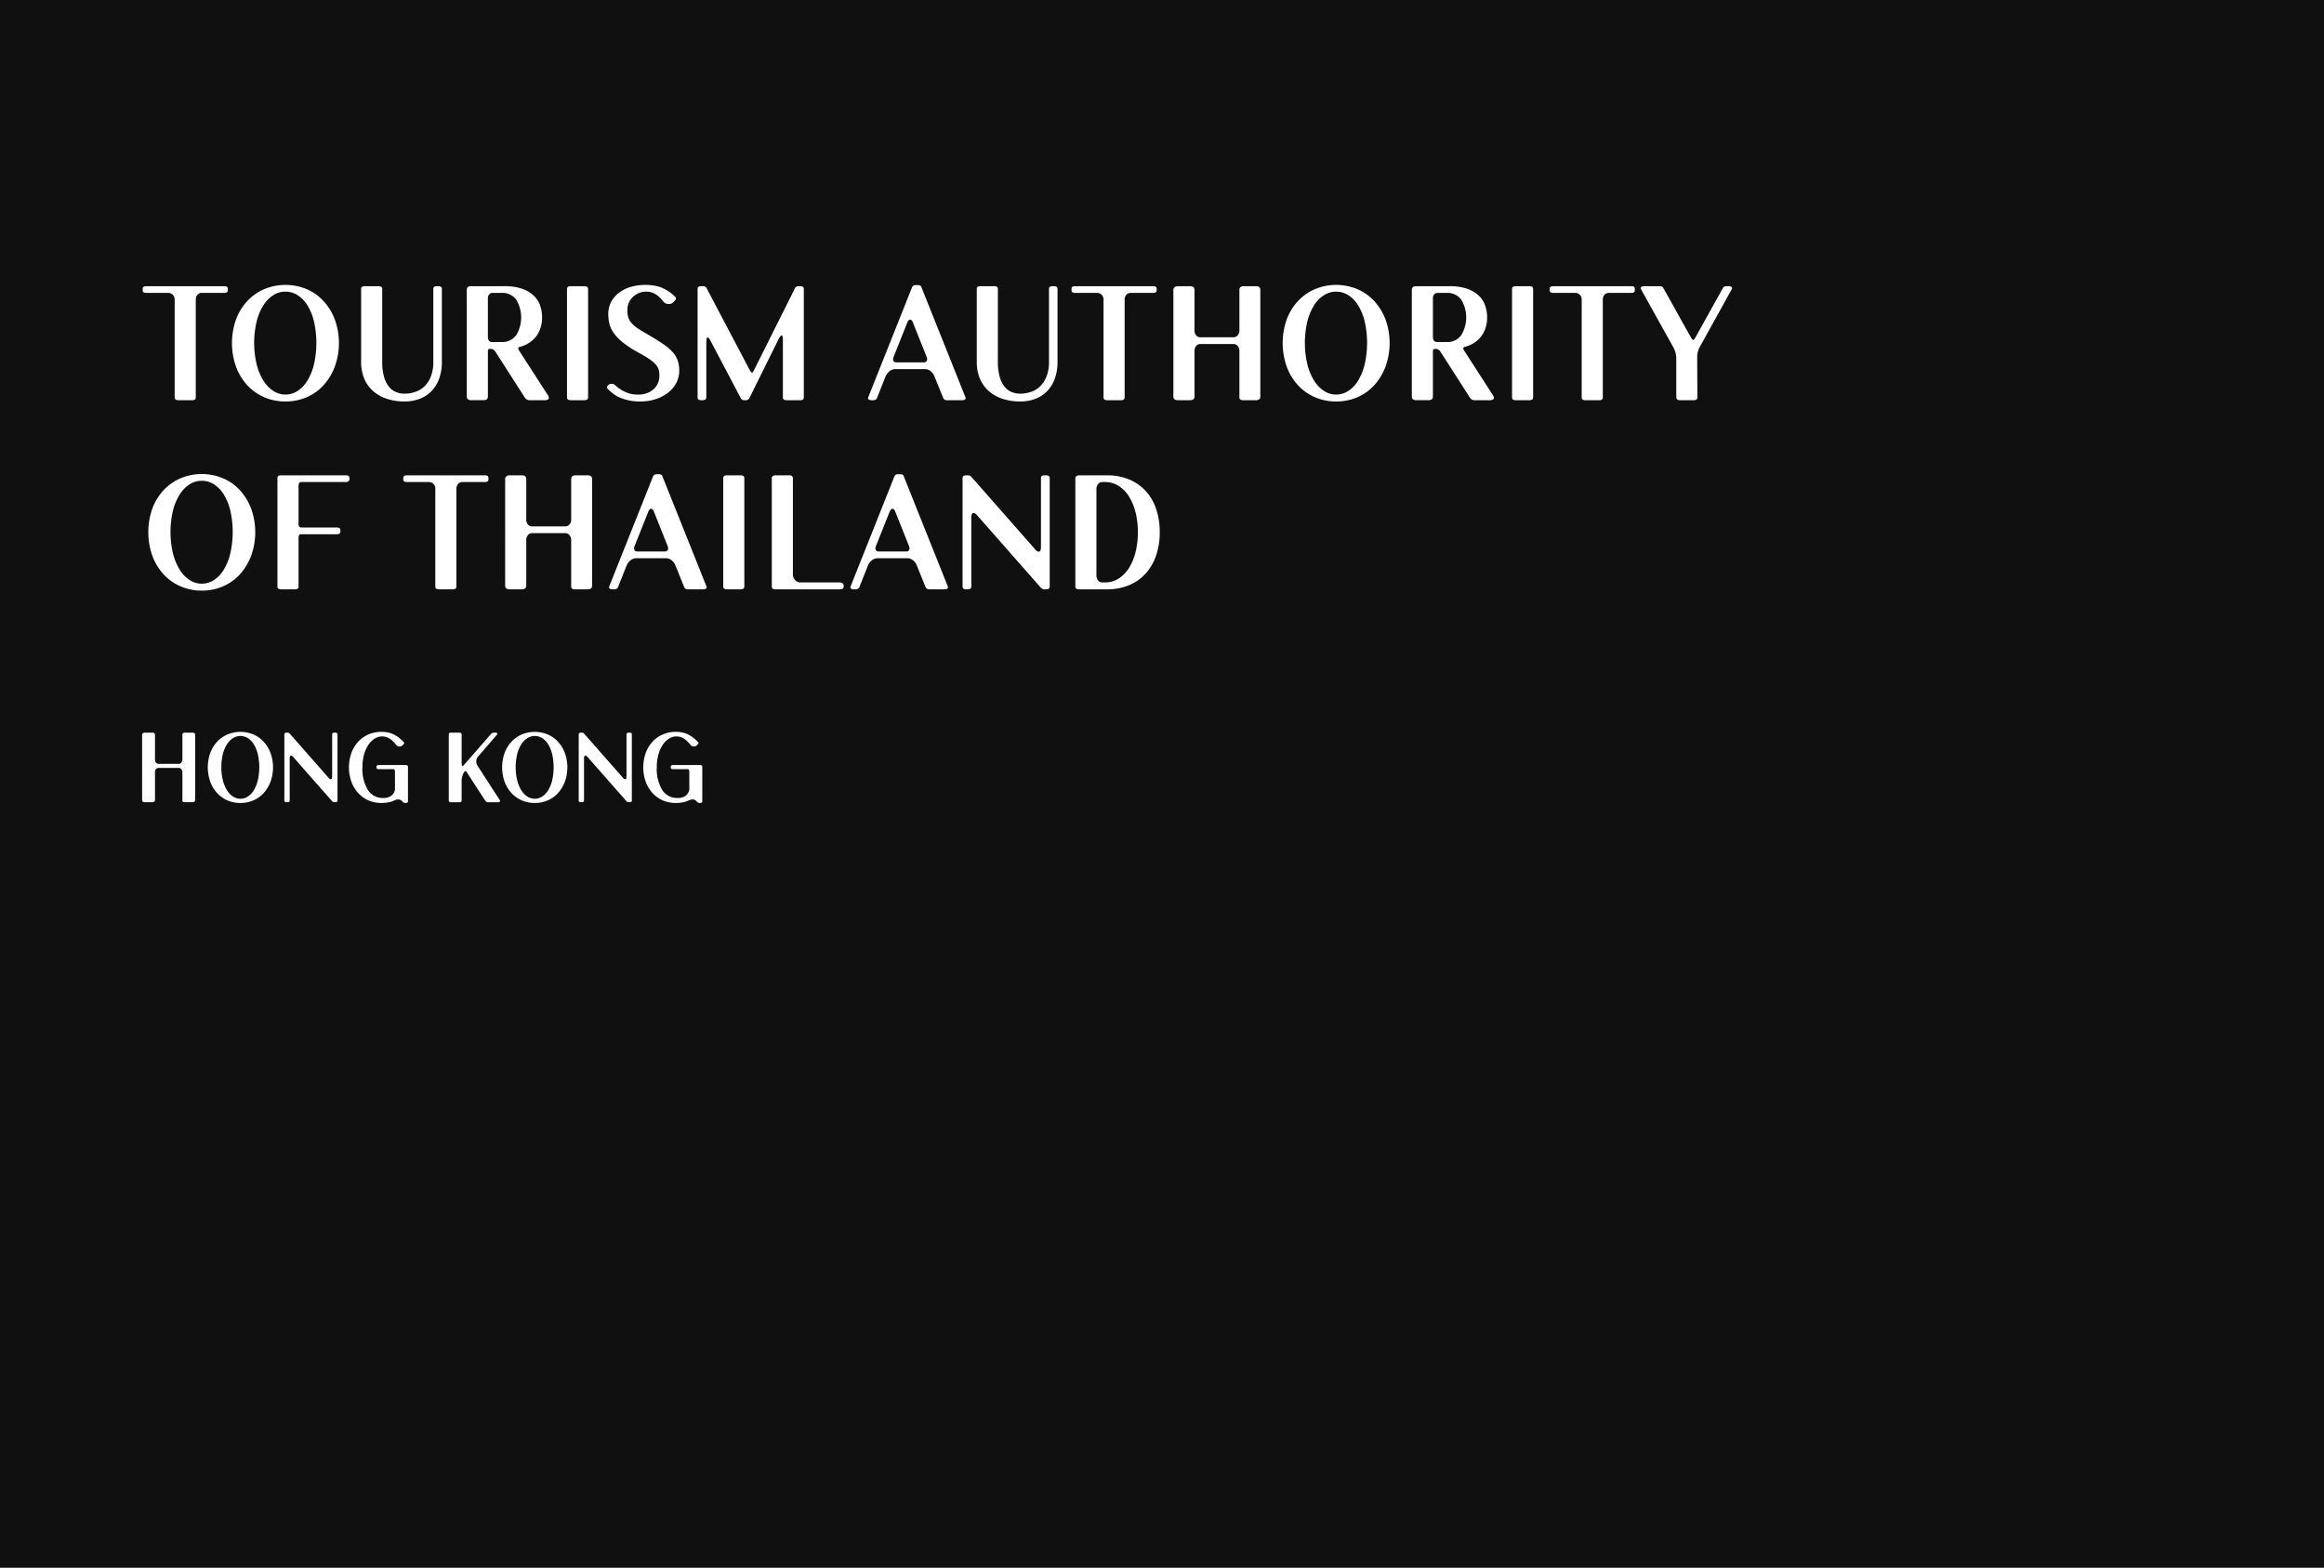 <?xml version="1.0" encoding="UTF-8"?>
<svg xmlns="http://www.w3.org/2000/svg" id="Layer_1" data-name="Layer 1" viewBox="0 0 638.88 431.04">
  <title>Final_Tourism</title>
  <rect width="638.88" height="431.04" fill="#101010"></rect>
  <path d="M48.021,82.435a1.883,1.883,0,0,0-.475-1.351,1.735,1.735,0,0,0-1.174-.549H40.221q-1,0-1-.7v-.45q0-.7,1-.7h21.45c.633,0,.951.233.951.7v.45c0,.468-.318.7-.951.7h-6.2a1.5,1.5,0,0,0-1.2.525,2.04,2.04,0,0,0-.45,1.375v26.85q0,.75-1,.75h-3.8q-1,0-1-.75Z" fill="#fff"></path>
  <path d="M78.472,110.384a14.472,14.472,0,0,1-5.85-1.175,13.665,13.665,0,0,1-4.675-3.325,15.356,15.356,0,0,1-3.075-5.1,19.534,19.534,0,0,1,0-12.925,15.14,15.14,0,0,1,3.075-5.05,13.86,13.86,0,0,1,4.675-3.3,15.15,15.15,0,0,1,11.7,0,13.606,13.606,0,0,1,4.65,3.3,15.733,15.733,0,0,1,3.075,5.05,19.124,19.124,0,0,1,0,12.925,15.959,15.959,0,0,1-3.075,5.1,13.418,13.418,0,0,1-4.65,3.325A14.472,14.472,0,0,1,78.472,110.384Zm0-30.2a6.21,6.21,0,0,0-3.3.949,8.756,8.756,0,0,0-2.725,2.75,15.222,15.222,0,0,0-1.875,4.426,25.744,25.744,0,0,0,0,11.925,15.535,15.535,0,0,0,1.875,4.474,8.9,8.9,0,0,0,2.725,2.8,6.067,6.067,0,0,0,6.6,0,8.694,8.694,0,0,0,2.7-2.8,15.58,15.58,0,0,0,1.825-4.474,26.672,26.672,0,0,0,0-11.925,15.264,15.264,0,0,0-1.825-4.426,8.549,8.549,0,0,0-2.7-2.75A6.215,6.215,0,0,0,78.472,80.185Z" fill="#fff"></path>
  <path d="M119.122,79.435q0-.75,1-.75h.35q1,0,1,.75v20a13.406,13.406,0,0,1-.775,4.75,9.543,9.543,0,0,1-2.15,3.425,8.987,8.987,0,0,1-3.25,2.075,11.579,11.579,0,0,1-4.075.7,15.6,15.6,0,0,1-4.75-.7,10.738,10.738,0,0,1-3.8-2.075,9.424,9.424,0,0,1-2.5-3.425,11.725,11.725,0,0,1-.9-4.75v-20q0-.75,1-.75h3.8q1,0,1,.75v20a15.049,15.049,0,0,0,.475,4.074,7.819,7.819,0,0,0,1.3,2.726,4.866,4.866,0,0,0,1.95,1.524,6.142,6.142,0,0,0,2.425.476,9.144,9.144,0,0,0,2.924-.476,6.663,6.663,0,0,0,2.526-1.524,7.676,7.676,0,0,0,1.775-2.726,10.928,10.928,0,0,0,.675-4.074Z" fill="#fff"></path>
  <path d="M128.321,79.634q0-.949,1.25-.949h9.151a14.434,14.434,0,0,1,4.7.675,8.991,8.991,0,0,1,3.2,1.825,6.86,6.86,0,0,1,1.826,2.725,9.765,9.765,0,0,1,.574,3.375,8.752,8.752,0,0,1-1.449,4.974,8.136,8.136,0,0,1-4.751,3.125c-.233.068-.349.2-.349.4a.882.882,0,0,0,.1.4l8.151,12.649a1.514,1.514,0,0,1,.149.5q0,.7-1.049.7h-4.1a1.51,1.51,0,0,1-1.4-.651l-8.15-12.7a1.469,1.469,0,0,0-1.25-.75h-.35c-.3,0-.449.233-.449.7v12.4c0,.667-.418,1-1.25,1h-3.3q-1.249,0-1.25-1Zm9.551,14.4a4.638,4.638,0,0,0,4.049-1.9,9.43,9.43,0,0,0,0-9.724,4.664,4.664,0,0,0-4.049-1.875h-2.6a1.177,1.177,0,0,0-.825.45,1.529,1.529,0,0,0-.324,1v10.6q0,1.452,1.149,1.451Z" fill="#fff"></path>
  <path d="M155.871,79.435q0-.75,1-.75h3.8q1,0,1,.75v29.85q0,.75-1,.75h-3.8q-1,0-1-.75Z" fill="#fff"></path>
  <path d="M167.271,105.834a1.15,1.15,0,0,1,.851-.3,1.18,1.18,0,0,1,.849.25,10.551,10.551,0,0,0,2.851,1.95,7.906,7.906,0,0,0,3.4.75,6.389,6.389,0,0,0,4.45-1.45,4.944,4.944,0,0,0,1.6-3.85,5.915,5.915,0,0,0-.175-1.476,3.487,3.487,0,0,0-.675-1.3,7.839,7.839,0,0,0-1.349-1.276,20.575,20.575,0,0,0-2.151-1.4l-2.4-1.351a27.03,27.03,0,0,1-3.6-2.474,12.19,12.19,0,0,1-2.224-2.375,7.768,7.768,0,0,1-1.151-2.451,10.512,10.512,0,0,1-.325-2.649,7.073,7.073,0,0,1,.851-3.551,7.827,7.827,0,0,1,2.274-2.524,10.127,10.127,0,0,1,3.226-1.526,13.949,13.949,0,0,1,3.75-.5,13.293,13.293,0,0,1,4.25.625,11.442,11.442,0,0,1,3.949,2.576.652.652,0,0,1,0,1.1l.051-.05a7.6,7.6,0,0,1-.726.726,1.565,1.565,0,0,1-1.024.274,1.9,1.9,0,0,1-1.551-.75,7.068,7.068,0,0,0-2.375-2.125,5.05,5.05,0,0,0-2.125-.524A5.266,5.266,0,0,0,174,81.634a4.824,4.824,0,0,0-1.526,3.651,7.029,7.029,0,0,0,.226,1.9,4.044,4.044,0,0,0,.774,1.475,7.882,7.882,0,0,0,1.425,1.325,20.35,20.35,0,0,0,2.226,1.4l2.25,1.351q1.948,1.149,3.349,2.149a12.9,12.9,0,0,1,2.3,2.051,6.7,6.7,0,0,1,1.3,2.25,8.736,8.736,0,0,1,.4,2.75,7.037,7.037,0,0,1-.875,3.475,8.392,8.392,0,0,1-2.349,2.674,11.243,11.243,0,0,1-3.4,1.7,13.612,13.612,0,0,1-4.075.6,14.525,14.525,0,0,1-3.25-.324,13.842,13.842,0,0,1-2.475-.8,8.267,8.267,0,0,1-1.825-1.074,15.806,15.806,0,0,1-1.3-1.15.655.655,0,0,1,0-1.1Z" fill="#fff"></path>
  <path d="M205.971,109.535a1.057,1.057,0,0,1-1.05.5h-.2a1.055,1.055,0,0,1-1.05-.5l-8.35-15.85c-.3-.6-.568-.9-.8-.9s-.35.4-.35,1.2v15.3q0,.75-1,.75h-.4q-1,0-1-.75V79.435q0-.75,1-.75h.4a1.058,1.058,0,0,1,1.05.5l11.85,22.5a4.56,4.56,0,0,0,.375.6.36.36,0,0,0,.275.15.3.3,0,0,0,.25-.15c.067-.1.183-.3.35-.6l11.25-22.5a1.057,1.057,0,0,1,1.05-.5h.35q1,0,1,.75v29.85q0,.75-1,.75h-3.75q-1,0-1-.75V93.435c0-.8-.117-1.2-.35-1.2q-.3,0-.8.95Z" fill="#fff"></path>
  <path d="M265.47,109.384q0,.651-.95.651h-4.15a1.031,1.031,0,0,1-1.05-.55l-2.45-6.05a3.4,3.4,0,0,0-1.05-1.4,2.45,2.45,0,0,0-1.55-.55h-8.15a2.448,2.448,0,0,0-1.55.55,3.823,3.823,0,0,0-1.1,1.4l-2.4,6.05a.794.794,0,0,1-.375.4,1.383,1.383,0,0,1-.675.151h-.45q-.951,0-.95-.651l12.15-30.5a1.059,1.059,0,0,1,1.05-.5h.45c.566,0,.9.168,1,.5Zm-19.8-11.3a1.553,1.553,0,0,0-.15.7q0,.851.95.849h7.45c.633,0,.95-.282.95-.849a1.553,1.553,0,0,0-.15-.7l-3.65-9.149q-.351-1.05-.9-1.051-.45,0-.85,1.051Z" fill="#fff"></path>
  <path d="M288.37,79.435c0-.5.332-.75,1-.75h.349q1,0,1,.75v20a13.406,13.406,0,0,1-.775,4.75,9.543,9.543,0,0,1-2.15,3.425,8.978,8.978,0,0,1-3.25,2.075,11.575,11.575,0,0,1-4.075.7,15.607,15.607,0,0,1-4.75-.7,10.755,10.755,0,0,1-3.8-2.075,9.447,9.447,0,0,1-2.5-3.425,11.725,11.725,0,0,1-.9-4.75v-20q0-.75,1-.75h3.8q1,0,1,.75v20a15.089,15.089,0,0,0,.475,4.074,7.837,7.837,0,0,0,1.3,2.726,4.873,4.873,0,0,0,1.95,1.524,6.146,6.146,0,0,0,2.425.476,9.154,9.154,0,0,0,2.925-.476,6.659,6.659,0,0,0,2.525-1.524,7.649,7.649,0,0,0,1.775-2.726,10.907,10.907,0,0,0,.676-4.074Z" fill="#fff"></path>
  <path d="M303.369,82.435a1.887,1.887,0,0,0-.475-1.351,1.737,1.737,0,0,0-1.175-.549h-6.15q-1,0-1-.7v-.45q0-.7,1-.7h21.45q.949,0,.95.7v.45q0,.7-.95.7h-6.2a1.5,1.5,0,0,0-1.2.525,2.04,2.04,0,0,0-.45,1.375v26.85q0,.75-1,.75h-3.8q-1,0-1-.75Z" fill="#fff"></path>
  <path d="M322.568,79.685a.878.878,0,0,1,.351-.726,1.415,1.415,0,0,1,.9-.274h3.3q1.25,0,1.25,1V90.834a2.04,2.04,0,0,0,.45,1.375,1.445,1.445,0,0,0,1.151.526h9.1a1.518,1.518,0,0,0,1.175-.526,1.966,1.966,0,0,0,.476-1.375V79.685q0-1,1.25-1h3.25q1.25,0,1.25,1v29.35q0,1-1.25,1h-3.5q-1,0-1-.75V96.535a2.067,2.067,0,0,0-.476-1.4,1.493,1.493,0,0,0-1.175-.55h-9.1a1.423,1.423,0,0,0-1.151.55,2.147,2.147,0,0,0-.45,1.4v12.5q0,1-1.25,1h-3.3q-1.249,0-1.25-1Z" fill="#fff"></path>
  <path d="M367.317,110.384a14.47,14.47,0,0,1-5.849-1.175,13.665,13.665,0,0,1-4.675-3.325,15.356,15.356,0,0,1-3.075-5.1,19.517,19.517,0,0,1,0-12.925,15.14,15.14,0,0,1,3.075-5.05,13.86,13.86,0,0,1,4.675-3.3,15.15,15.15,0,0,1,11.7,0,13.593,13.593,0,0,1,4.649,3.3,15.735,15.735,0,0,1,3.076,5.05,19.124,19.124,0,0,1,0,12.925,15.961,15.961,0,0,1-3.076,5.1,13.405,13.405,0,0,1-4.649,3.325A14.477,14.477,0,0,1,367.317,110.384Zm0-30.2a6.207,6.207,0,0,0-3.3.949,8.756,8.756,0,0,0-2.725,2.75,15.222,15.222,0,0,0-1.875,4.426,25.744,25.744,0,0,0,0,11.925,15.535,15.535,0,0,0,1.875,4.474,8.9,8.9,0,0,0,2.725,2.8,6.065,6.065,0,0,0,6.6,0,8.684,8.684,0,0,0,2.7-2.8,15.58,15.58,0,0,0,1.826-4.474,26.71,26.71,0,0,0,0-11.925,15.264,15.264,0,0,0-1.826-4.426,8.539,8.539,0,0,0-2.7-2.75A6.21,6.21,0,0,0,367.317,80.185Z" fill="#fff"></path>
  <path d="M388.117,79.634q0-.949,1.25-.949h9.151a14.445,14.445,0,0,1,4.7.675,8.995,8.995,0,0,1,3.2,1.825,6.857,6.857,0,0,1,1.825,2.725,9.765,9.765,0,0,1,.575,3.375,8.753,8.753,0,0,1-1.45,4.974,8.134,8.134,0,0,1-4.75,3.125c-.233.068-.349.2-.349.4a.882.882,0,0,0,.1.4l8.151,12.649a1.54,1.54,0,0,1,.149.5q0,.7-1.05.7h-4.1a1.511,1.511,0,0,1-1.4-.651l-8.149-12.7a1.47,1.47,0,0,0-1.25-.75h-.351q-.45,0-.45.7v12.4q0,1-1.25,1h-3.3q-1.25,0-1.25-1Zm9.55,14.4a4.641,4.641,0,0,0,4.051-1.9,9.436,9.436,0,0,0,0-9.724,4.666,4.666,0,0,0-4.051-1.875h-2.6a1.175,1.175,0,0,0-.825.45,1.529,1.529,0,0,0-.325,1v10.6q0,1.452,1.15,1.451Z" fill="#fff"></path>
  <path d="M415.667,79.435q0-.75,1-.75h3.8q1,0,1,.75v29.85q0,.75-1,.75h-3.8q-1,0-1-.75Z" fill="#fff"></path>
  <path d="M434.817,82.435a1.886,1.886,0,0,0-.474-1.351,1.739,1.739,0,0,0-1.175-.549h-6.15q-1,0-1-.7v-.45q0-.7,1-.7h21.45q.95,0,.95.7v.45q0,.7-.95.7h-6.2a1.5,1.5,0,0,0-1.2.525,2.045,2.045,0,0,0-.449,1.375v26.85q0,.75-1,.75h-3.8q-1,0-1-.75Z" fill="#fff"></path>
  <path d="M460.817,98.285a6.921,6.921,0,0,0-.649-2.5l-9.15-16.451q0-.648.95-.649h4.25q.8,0,1,.449,1.9,3.353,3.75,6.7t3.75,6.7q.5.95.75.95t.75-.95l7.45-13.4a1.1,1.1,0,0,1,1.05-.449h.5q.95,0,.95.649l-9,16.25a5.975,5.975,0,0,0-.425,1.175,5.078,5.078,0,0,0-.176,1.276l.051,11.25q0,.75-1,.75h-3.75q-.951,0-1.051-.75Z" fill="#fff"></path>
  <path d="M55.471,162.384a14.467,14.467,0,0,1-5.849-1.175,13.669,13.669,0,0,1-4.676-3.325,15.354,15.354,0,0,1-3.074-5.1,19.517,19.517,0,0,1,0-12.925,15.138,15.138,0,0,1,3.074-5.05,13.864,13.864,0,0,1,4.676-3.3,15.148,15.148,0,0,1,11.7,0,13.6,13.6,0,0,1,4.65,3.3,15.733,15.733,0,0,1,3.075,5.05,19.124,19.124,0,0,1,0,12.925,15.959,15.959,0,0,1-3.075,5.1,13.409,13.409,0,0,1-4.65,3.325A14.472,14.472,0,0,1,55.471,162.384Zm0-30.2a6.21,6.21,0,0,0-3.3.949,8.776,8.776,0,0,0-2.725,2.75,15.277,15.277,0,0,0-1.875,4.426,25.78,25.78,0,0,0,0,11.925,15.591,15.591,0,0,0,1.875,4.474,8.925,8.925,0,0,0,2.725,2.8,6.067,6.067,0,0,0,6.6,0,8.694,8.694,0,0,0,2.7-2.8,15.552,15.552,0,0,0,1.825-4.474,26.672,26.672,0,0,0,0-11.925,15.236,15.236,0,0,0-1.825-4.426,8.549,8.549,0,0,0-2.7-2.75A6.21,6.21,0,0,0,55.471,132.185Z" fill="#fff"></path>
  <path d="M76.271,131.384q0-.7,1-.7h17.8q1,0,1,.7v.45a.585.585,0,0,1-.3.5,1.229,1.229,0,0,1-.7.2H82.721q-.65.1-.65.95v10.6c0,.568.217.884.65.951h9.85q1,0,1,.7v.45c0,.467-.333.7-1,.7h-9.85c-.433,0-.65.318-.65.95v13.451q0,.75-1,.75h-3.8q-1,0-1-.75Z" fill="#fff"></path>
  <path d="M119.671,134.435a1.887,1.887,0,0,0-.475-1.351,1.739,1.739,0,0,0-1.175-.549h-6.15q-1,0-1-.7v-.45q0-.7,1-.7h21.45q.95,0,.95.7v.45q0,.7-.95.7h-6.2a1.5,1.5,0,0,0-1.2.525,2.04,2.04,0,0,0-.45,1.375v26.85q0,.75-1,.75h-3.8c-.668,0-1-.25-1-.75Z" fill="#fff"></path>
  <path d="M138.871,131.685a.877.877,0,0,1,.35-.726,1.418,1.418,0,0,1,.9-.274h3.3c.832,0,1.25.333,1.25,1v11.149a2.035,2.035,0,0,0,.45,1.375,1.444,1.444,0,0,0,1.15.526h9.1a1.517,1.517,0,0,0,1.174-.526,1.966,1.966,0,0,0,.476-1.375V131.685q0-1,1.25-1h3.25q1.25,0,1.25,1v29.35q0,1-1.25,1h-3.5q-1,0-1-.75v-12.75a2.067,2.067,0,0,0-.476-1.4,1.492,1.492,0,0,0-1.174-.55h-9.1a1.422,1.422,0,0,0-1.15.55,2.141,2.141,0,0,0-.45,1.4v12.5c0,.667-.418,1-1.25,1h-3.3q-1.251,0-1.25-1Z" fill="#fff"></path>
  <path d="M194.27,161.384q0,.651-.95.651h-4.151a1.03,1.03,0,0,1-1.049-.55l-2.451-6.05a3.393,3.393,0,0,0-1.049-1.4,2.45,2.45,0,0,0-1.55-.55h-8.151a2.445,2.445,0,0,0-1.549.55,3.823,3.823,0,0,0-1.1,1.4l-2.4,6.05a.794.794,0,0,1-.375.4,1.386,1.386,0,0,1-.675.151h-.45q-.951,0-.951-.651l12.151-30.5a1.058,1.058,0,0,1,1.05-.5h.45c.566,0,.9.168,1,.5Zm-19.8-11.3a1.553,1.553,0,0,0-.15.7q0,.851.95.849h7.45c.633,0,.949-.282.949-.849a1.553,1.553,0,0,0-.149-.7l-3.65-9.149q-.351-1.05-.9-1.051-.451,0-.85,1.051Z" fill="#fff"></path>
  <path d="M198.819,131.435q0-.75,1-.75h3.8q1,0,1,.75v29.85q0,.75-1,.75h-3.8q-1,0-1-.75Z" fill="#fff"></path>
  <path d="M212.169,131.384a.592.592,0,0,1,.3-.5,1.236,1.236,0,0,1,.7-.2h3.8q.9,0,1,.7v26.351a2.547,2.547,0,0,0,.575,1.75,2,2,0,0,0,1.576.649h10.8a1.62,1.62,0,0,1,.7.25.589.589,0,0,1,.3.5v.4q0,.75-1,.75h-17.75q-1,0-1-.75Z" fill="#fff"></path>
  <path d="M260.62,161.384c0,.434-.318.651-.951.651h-4.15a1.032,1.032,0,0,1-1.05-.55l-2.45-6.05a3.387,3.387,0,0,0-1.05-1.4,2.448,2.448,0,0,0-1.55-.55h-8.15a2.45,2.45,0,0,0-1.55.55,3.81,3.81,0,0,0-1.1,1.4l-2.4,6.05a.786.786,0,0,1-.375.4,1.381,1.381,0,0,1-.675.151h-.45q-.951,0-.95-.651l12.15-30.5a1.059,1.059,0,0,1,1.05-.5h.45c.567,0,.9.168,1,.5Zm-19.8-11.3a1.54,1.54,0,0,0-.151.7q0,.851.951.849h7.45c.633,0,.949-.282.949-.849a1.566,1.566,0,0,0-.149-.7l-3.651-9.149q-.35-1.05-.9-1.051-.451,0-.851,1.051Z" fill="#fff"></path>
  <path d="M286.168,131.435q0-.75,1-.75h.4q1,0,1,.75v29.85q0,.75-1,.75h-.4a1.315,1.315,0,0,1-.6-.125,1.428,1.428,0,0,1-.351-.225l-17.55-19.95c-.4-.467-.75-.7-1.049-.7q-.6,0-.6,1.349v18.9q0,.75-1,.75h-.4q-1,0-1-.75v-29.85q0-.75,1-.75h.4a1.284,1.284,0,0,1,.949.35l17.551,19.95a1.464,1.464,0,0,0,1.05.7q.6,0,.6-1.3Z" fill="#fff"></path>
  <path d="M295.618,131.435a.65.65,0,0,1,.3-.525,1.132,1.132,0,0,1,.7-.225h7.65a15.568,15.568,0,0,1,6.149,1.149,13.036,13.036,0,0,1,4.576,3.2,13.7,13.7,0,0,1,2.85,4.95,19.816,19.816,0,0,1,.975,6.349,19.594,19.594,0,0,1-.975,6.326,14.218,14.218,0,0,1-2.85,4.974,12.693,12.693,0,0,1-4.576,3.25,15.532,15.532,0,0,1-6.149,1.151h-7.65q-1,0-1-.75Zm8.15,28.7a6.835,6.835,0,0,0,3.774-1.074,9.3,9.3,0,0,0,2.851-2.95,15.077,15.077,0,0,0,1.8-4.4,23.425,23.425,0,0,0,0-10.75,15.087,15.087,0,0,0-1.8-4.4,9.3,9.3,0,0,0-2.851-2.95,6.836,6.836,0,0,0-3.774-1.075h-.7a1.472,1.472,0,0,0-1.2.549,2.144,2.144,0,0,0-.451,1.4v23.75a2.041,2.041,0,0,0,.451,1.375,1.5,1.5,0,0,0,1.2.524Z" fill="#fff"></path>
  <path d="M39.069,202.047a.539.539,0,0,1,.214-.443.865.865,0,0,1,.549-.166h2.013q.762,0,.762.609v6.8a1.247,1.247,0,0,0,.275.839.886.886,0,0,0,.7.32h5.551a.933.933,0,0,0,.717-.32,1.206,1.206,0,0,0,.29-.839v-6.8q0-.609.762-.609h1.983q.762,0,.762.609v17.9q0,.611-.762.611H50.751c-.407,0-.61-.153-.61-.457v-7.779a1.258,1.258,0,0,0-.29-.853.909.909,0,0,0-.717-.336H43.583a.865.865,0,0,0-.7.336,1.3,1.3,0,0,0-.275.853v7.625q0,.611-.762.611H39.832q-.764,0-.763-.611Z" fill="#fff"></path>
  <path d="M66.092,220.774a8.864,8.864,0,0,1-3.569-.716,8.36,8.36,0,0,1-2.851-2.029,9.365,9.365,0,0,1-1.876-3.111,11.915,11.915,0,0,1,0-7.884,9.237,9.237,0,0,1,1.876-3.081,8.454,8.454,0,0,1,2.851-2.013,9.253,9.253,0,0,1,7.138,0,8.308,8.308,0,0,1,2.836,2.013,9.61,9.61,0,0,1,1.876,3.081,11.669,11.669,0,0,1,0,7.884,9.745,9.745,0,0,1-1.876,3.111,8.217,8.217,0,0,1-2.836,2.029A8.864,8.864,0,0,1,66.092,220.774Zm0-18.422a3.79,3.79,0,0,0-2.013.58,5.321,5.321,0,0,0-1.662,1.677,9.28,9.28,0,0,0-1.144,2.7,15.7,15.7,0,0,0,0,7.274,9.488,9.488,0,0,0,1.144,2.729,5.443,5.443,0,0,0,1.662,1.709,3.708,3.708,0,0,0,4.026,0,5.321,5.321,0,0,0,1.647-1.709,9.509,9.509,0,0,0,1.113-2.729,16.259,16.259,0,0,0,0-7.274,9.3,9.3,0,0,0-1.113-2.7,5.2,5.2,0,0,0-1.647-1.677A3.792,3.792,0,0,0,66.092,202.352Z" fill="#fff"></path>
  <path d="M91.315,201.9c0-.305.2-.457.61-.457h.244q.61,0,.61.457V220.1c0,.3-.2.457-.61.457h-.244a.8.8,0,0,1-.365-.077.832.832,0,0,1-.214-.137l-10.7-12.169c-.245-.285-.458-.427-.641-.427q-.366,0-.366.823V220.1c0,.3-.2.457-.61.457H78.78c-.407,0-.61-.153-.61-.457V201.9q0-.458.61-.457h.244a.79.79,0,0,1,.58.212l10.7,12.17a.894.894,0,0,0,.641.427q.364,0,.365-.793Z" fill="#fff"></path>
  <path d="M108.883,204.792a6.964,6.964,0,0,0-1.8-1.724,3.773,3.773,0,0,0-2.043-.594,3.822,3.822,0,0,0-2,.58,5.72,5.72,0,0,0-1.723,1.677,9.137,9.137,0,0,0-1.22,2.668,12.721,12.721,0,0,0-.457,3.554,11.058,11.058,0,0,0,1.494,6.252,4.827,4.827,0,0,0,4.24,2.2,3.625,3.625,0,0,0,2.135-.579,2.7,2.7,0,0,0,1.067-1.738v-5.033a.979.979,0,0,0-.137-.411.326.326,0,0,0-.29-.168H104.1q-.611,0-.61-.458V210.8a.383.383,0,0,1,.183-.336.754.754,0,0,1,.427-.122h7.411a.812.812,0,0,1,.458.122.383.383,0,0,1,.183.336v9.515q0,.458-.641.458a1.112,1.112,0,0,1-.823-.305l-.061-.091a1.472,1.472,0,0,0-1.159-.58,2.641,2.641,0,0,0-1.037.274,6.865,6.865,0,0,1-1.586.519,9.659,9.659,0,0,1-1.952.183,8.933,8.933,0,0,1-3.6-.716,8.212,8.212,0,0,1-2.837-2.029,9.516,9.516,0,0,1-1.86-3.111,11.871,11.871,0,0,1,0-7.869,9.352,9.352,0,0,1,1.86-3.1,8.3,8.3,0,0,1,2.837-2.013,8.933,8.933,0,0,1,3.6-.716,8.189,8.189,0,0,1,1.876.2,7.108,7.108,0,0,1,1.54.549,7.863,7.863,0,0,1,1.342.854,14.331,14.331,0,0,1,1.281,1.144.61.61,0,0,1,.183.335.508.508,0,0,1-.183.336l-.214.214a1.051,1.051,0,0,1-.884.4A1.156,1.156,0,0,1,108.883,204.792Z" fill="#fff"></path>
  <path d="M123.371,201.9q0-.458.61-.457h2.287q.579,0,.641.457v7.625q0,1.1.183,1.1t.762-.64l7.168-8.235a1.155,1.155,0,0,1,.854-.3h.305c.366,0,.548.111.548.334a.419.419,0,0,1-.152.275l-5.154,5.947a1.879,1.879,0,0,0-.488,1.343,2.076,2.076,0,0,0,.305,1.128l6.13,9.485a.747.747,0,0,1,.092.244c0,.244-.183.367-.549.367h-2.654a.92.92,0,0,1-.854-.4l-5.032-7.777q-.214-.366-.366-.366a.569.569,0,0,0-.427.29,2.522,2.522,0,0,0-.351.685c-.091.265-.168.519-.229.763a2.5,2.5,0,0,0-.091.549v5.8a.381.381,0,0,1-.183.334.8.8,0,0,1-.458.123h-2.287c-.407,0-.61-.153-.61-.457Z" fill="#fff"></path>
  <path d="M147.008,220.774a8.864,8.864,0,0,1-3.569-.716,8.36,8.36,0,0,1-2.851-2.029,9.365,9.365,0,0,1-1.876-3.111,11.915,11.915,0,0,1,0-7.884,9.237,9.237,0,0,1,1.876-3.081,8.454,8.454,0,0,1,2.851-2.013,9.253,9.253,0,0,1,7.138,0,8.308,8.308,0,0,1,2.836,2.013,9.61,9.61,0,0,1,1.876,3.081,11.669,11.669,0,0,1,0,7.884,9.745,9.745,0,0,1-1.876,3.111,8.217,8.217,0,0,1-2.836,2.029A8.861,8.861,0,0,1,147.008,220.774Zm0-18.422a3.79,3.79,0,0,0-2.013.58,5.321,5.321,0,0,0-1.662,1.677,9.28,9.28,0,0,0-1.144,2.7,15.7,15.7,0,0,0,0,7.274,9.488,9.488,0,0,0,1.144,2.729A5.443,5.443,0,0,0,145,219.021a3.708,3.708,0,0,0,4.026,0,5.321,5.321,0,0,0,1.647-1.709,9.509,9.509,0,0,0,1.113-2.729,16.259,16.259,0,0,0,0-7.274,9.3,9.3,0,0,0-1.113-2.7,5.2,5.2,0,0,0-1.647-1.677A3.792,3.792,0,0,0,147.008,202.352Z" fill="#fff"></path>
  <path d="M172.231,201.9c0-.305.2-.457.61-.457h.244q.61,0,.61.457V220.1c0,.3-.2.457-.61.457h-.244a.8.8,0,0,1-.365-.077.832.832,0,0,1-.214-.137l-10.705-12.169c-.245-.285-.458-.427-.641-.427q-.366,0-.366.823V220.1c0,.3-.2.457-.61.457H159.7c-.407,0-.61-.153-.61-.457V201.9q0-.458.61-.457h.244a.79.79,0,0,1,.58.212l10.7,12.17a.894.894,0,0,0,.641.427q.364,0,.365-.793Z" fill="#fff"></path>
  <path d="M189.8,204.792a6.964,6.964,0,0,0-1.8-1.724,3.773,3.773,0,0,0-2.043-.594,3.822,3.822,0,0,0-2,.58,5.72,5.72,0,0,0-1.723,1.677,9.137,9.137,0,0,0-1.22,2.668,12.721,12.721,0,0,0-.457,3.554,11.058,11.058,0,0,0,1.494,6.252,4.827,4.827,0,0,0,4.24,2.2,3.625,3.625,0,0,0,2.135-.579,2.7,2.7,0,0,0,1.067-1.738v-5.033a.979.979,0,0,0-.137-.411.326.326,0,0,0-.29-.168h-4.056q-.61,0-.61-.458V210.8a.383.383,0,0,1,.183-.336.754.754,0,0,1,.427-.122h7.411a.812.812,0,0,1,.458.122.383.383,0,0,1,.183.336v9.515q0,.458-.641.458a1.112,1.112,0,0,1-.823-.305l-.061-.091a1.472,1.472,0,0,0-1.159-.58,2.641,2.641,0,0,0-1.037.274,6.865,6.865,0,0,1-1.586.519,9.659,9.659,0,0,1-1.952.183,8.933,8.933,0,0,1-3.6-.716,8.212,8.212,0,0,1-2.837-2.029,9.516,9.516,0,0,1-1.86-3.111,11.871,11.871,0,0,1,0-7.869,9.352,9.352,0,0,1,1.86-3.1,8.3,8.3,0,0,1,2.837-2.013,8.933,8.933,0,0,1,3.6-.716,8.189,8.189,0,0,1,1.876.2,7.108,7.108,0,0,1,1.54.549,7.824,7.824,0,0,1,1.342.854,14.331,14.331,0,0,1,1.281,1.144.61.61,0,0,1,.183.335.508.508,0,0,1-.183.336l-.214.214a1.051,1.051,0,0,1-.884.4A1.156,1.156,0,0,1,189.8,204.792Z" fill="#fff"></path>
</svg>
